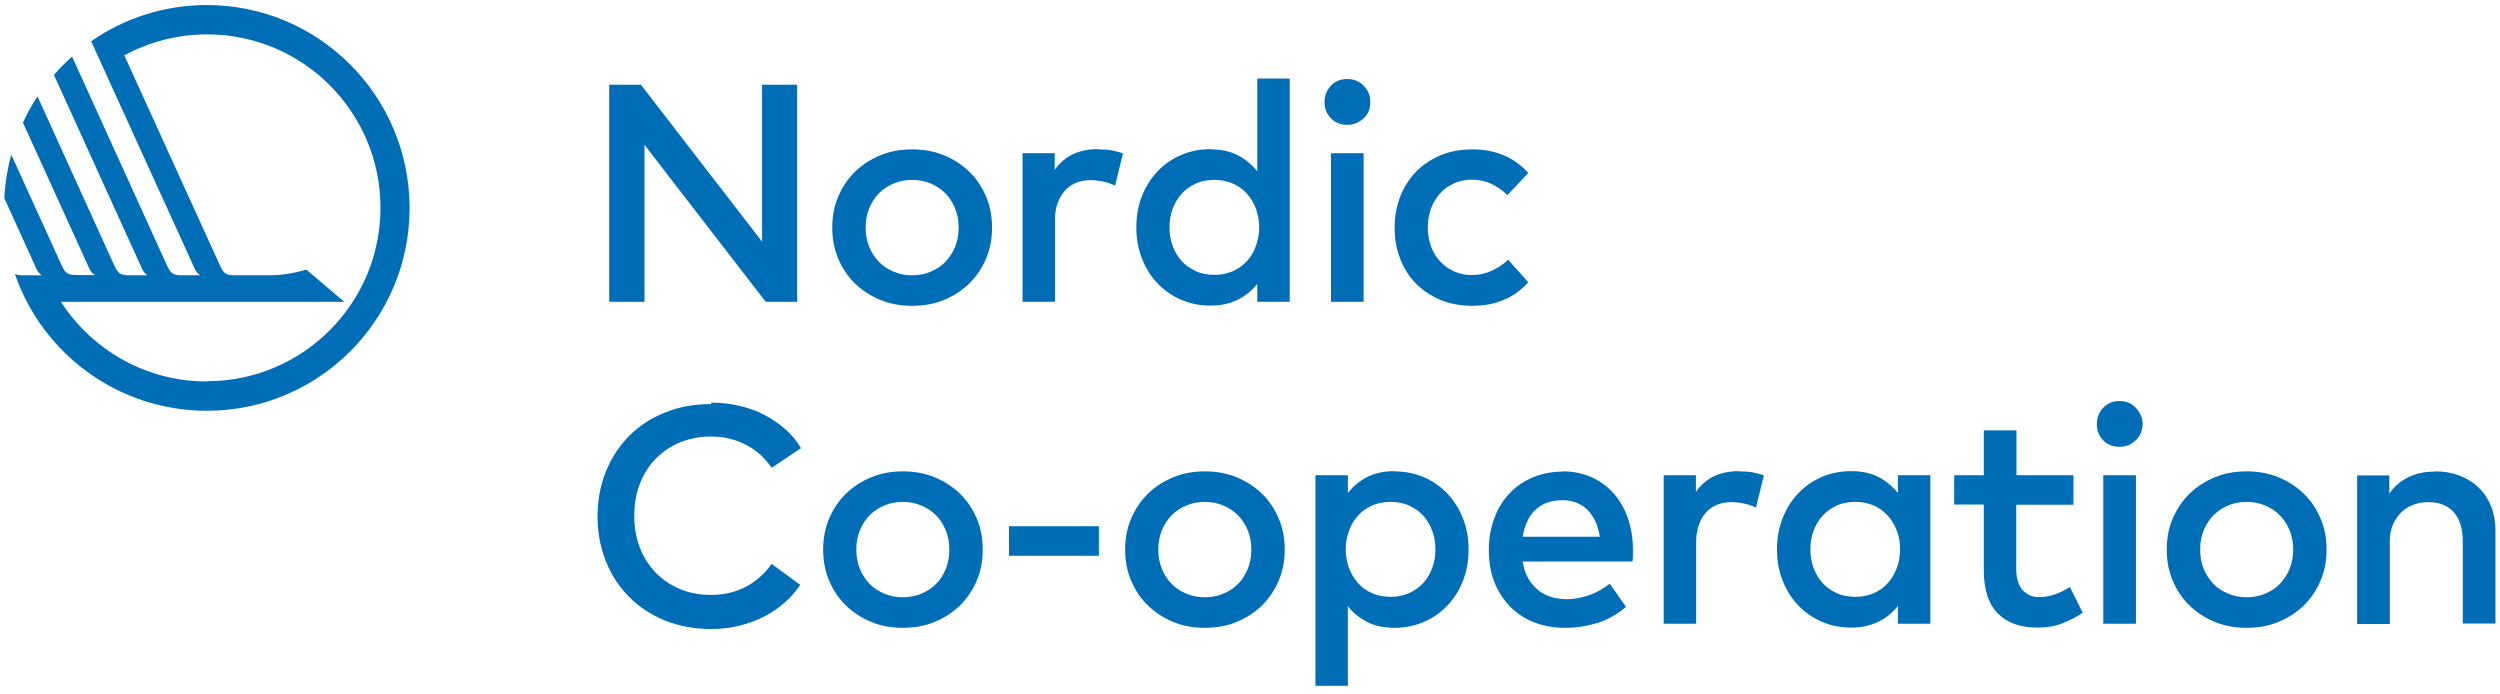 <svg width="144" height="40" viewBox="0 0 144 40" fill="none" xmlns="http://www.w3.org/2000/svg">
<g clip-path="url(#clip0_2356_2850)">
<path d="M11.914 0.291C9.441 0.291 7.133 1.06 5.251 2.379C5.251 2.379 11.09 15.197 11.213 15.472C11.351 15.774 11.543 15.857 11.543 15.857H10.499C10.018 15.857 9.853 15.788 9.633 15.321L4.152 3.259C3.781 3.588 3.424 3.945 3.108 4.316C4.797 8.026 8.054 15.197 8.177 15.472C8.315 15.774 8.507 15.857 8.507 15.857H7.463C6.982 15.857 6.817 15.788 6.597 15.321L2.16 5.553C1.844 6.034 1.555 6.542 1.322 7.064C3.011 10.774 5.045 15.252 5.141 15.459C5.278 15.761 5.471 15.843 5.471 15.843H4.427C3.946 15.843 3.781 15.774 3.561 15.307L0.648 8.905C0.429 9.716 0.291 10.554 0.25 11.419C1.239 13.604 2.036 15.335 2.091 15.472C2.228 15.774 2.421 15.857 2.421 15.857H1.377C1.143 15.857 0.978 15.843 0.855 15.774C2.434 20.363 6.79 23.66 11.914 23.66C18.371 23.66 23.592 18.426 23.592 11.983C23.592 5.539 18.371 0.291 11.914 0.291ZM11.914 21.971C8.383 21.971 5.292 20.143 3.506 17.382H15.871H19.828L17.643 15.527C17.643 15.527 16.64 15.857 15.61 15.857H13.549C13.068 15.857 12.903 15.788 12.684 15.321L7.161 3.19C8.576 2.421 10.197 1.981 11.928 1.981C17.451 1.981 21.916 6.46 21.916 11.969C21.916 17.478 17.437 21.957 11.928 21.957L11.914 21.971Z" fill="#006EB6"/>
<path d="M45.93 17.383H44.102L37.123 8.343V17.383H35.09V4.881H36.917L43.896 13.921V4.881H45.916V17.383H45.93Z" fill="#006EB6"/>
<path d="M52.54 8.604C53.199 8.604 53.818 8.713 54.381 8.947C54.944 9.181 55.425 9.497 55.837 9.895C56.249 10.293 56.565 10.774 56.799 11.324C57.032 11.873 57.142 12.464 57.142 13.11C57.142 13.755 57.032 14.346 56.799 14.896C56.565 15.445 56.249 15.912 55.837 16.325C55.425 16.723 54.944 17.039 54.381 17.273C53.818 17.506 53.199 17.616 52.54 17.616C51.88 17.616 51.262 17.506 50.699 17.273C50.136 17.039 49.655 16.723 49.243 16.325C48.831 15.926 48.514 15.445 48.281 14.896C48.047 14.346 47.938 13.755 47.938 13.11C47.938 12.464 48.047 11.873 48.281 11.324C48.514 10.774 48.831 10.307 49.243 9.895C49.655 9.497 50.136 9.181 50.699 8.947C51.262 8.713 51.867 8.604 52.54 8.604ZM52.54 10.362C52.155 10.362 51.798 10.431 51.482 10.568C51.152 10.706 50.878 10.884 50.63 11.131C50.397 11.365 50.204 11.667 50.067 11.997C49.93 12.34 49.861 12.698 49.861 13.11C49.861 13.522 49.93 13.879 50.067 14.223C50.204 14.552 50.397 14.855 50.63 15.088C50.864 15.335 51.152 15.514 51.482 15.651C51.812 15.789 52.169 15.857 52.54 15.857C52.911 15.857 53.282 15.789 53.598 15.651C53.928 15.514 54.216 15.335 54.45 15.088C54.683 14.841 54.876 14.552 55.013 14.223C55.15 13.879 55.219 13.522 55.219 13.11C55.219 12.698 55.15 12.34 55.013 11.997C54.876 11.667 54.683 11.365 54.45 11.131C54.216 10.898 53.928 10.706 53.598 10.568C53.268 10.431 52.911 10.362 52.54 10.362Z" fill="#006EB6"/>
<path d="M63.254 8.604C63.542 8.604 63.803 8.617 64.023 8.659C64.243 8.7 64.476 8.755 64.682 8.837L64.229 10.692C64.037 10.596 63.803 10.513 63.542 10.458C63.281 10.403 63.034 10.376 62.814 10.376C62.512 10.376 62.237 10.431 61.99 10.527C61.742 10.623 61.523 10.774 61.344 10.98C61.165 11.173 61.028 11.42 60.918 11.709C60.808 11.997 60.767 12.313 60.767 12.684V17.383H58.898V8.823H60.753V9.785C61.042 9.373 61.399 9.071 61.811 8.878C62.223 8.686 62.704 8.59 63.226 8.59L63.254 8.604Z" fill="#006EB6"/>
<path d="M69.726 8.604C70.344 8.604 70.866 8.714 71.306 8.947C71.745 9.181 72.116 9.483 72.419 9.868V4.523H74.287V17.383H72.419V16.352C72.116 16.737 71.745 17.039 71.306 17.259C70.866 17.479 70.344 17.603 69.726 17.603C69.108 17.603 68.572 17.493 68.05 17.273C67.528 17.053 67.074 16.737 66.69 16.339C66.305 15.94 66.003 15.459 65.783 14.91C65.563 14.36 65.453 13.756 65.453 13.096C65.453 12.437 65.563 11.832 65.783 11.283C66.003 10.733 66.305 10.252 66.69 9.854C67.074 9.456 67.528 9.14 68.05 8.92C68.572 8.7 69.135 8.59 69.726 8.59V8.604ZM69.946 10.362C69.547 10.362 69.176 10.431 68.86 10.582C68.544 10.733 68.269 10.926 68.05 11.173C67.83 11.42 67.665 11.709 67.541 12.039C67.418 12.368 67.363 12.725 67.363 13.096C67.363 13.467 67.418 13.825 67.541 14.154C67.665 14.484 67.83 14.773 68.05 15.02C68.269 15.267 68.544 15.459 68.86 15.611C69.176 15.762 69.547 15.83 69.946 15.83C70.344 15.83 70.688 15.762 71.004 15.624C71.32 15.487 71.594 15.294 71.814 15.047C72.048 14.8 72.213 14.511 72.336 14.182C72.46 13.852 72.528 13.481 72.528 13.096C72.528 12.712 72.46 12.341 72.336 12.011C72.213 11.681 72.034 11.393 71.814 11.146C71.594 10.898 71.32 10.706 71.004 10.568C70.688 10.431 70.33 10.362 69.946 10.362Z" fill="#006EB6"/>
<path d="M77.598 4.551C77.777 4.551 77.955 4.578 78.12 4.647C78.285 4.716 78.422 4.812 78.546 4.935C78.67 5.059 78.766 5.197 78.835 5.361C78.903 5.526 78.931 5.691 78.931 5.883C78.931 6.076 78.903 6.241 78.835 6.405C78.766 6.57 78.67 6.708 78.546 6.818C78.422 6.928 78.285 7.024 78.12 7.092C77.955 7.161 77.79 7.189 77.598 7.189C77.406 7.189 77.241 7.161 77.076 7.092C76.911 7.024 76.774 6.941 76.664 6.818C76.554 6.708 76.458 6.57 76.389 6.405C76.32 6.241 76.293 6.076 76.293 5.883C76.293 5.691 76.32 5.526 76.389 5.361C76.458 5.197 76.54 5.059 76.664 4.935C76.774 4.812 76.911 4.716 77.076 4.647C77.241 4.578 77.406 4.551 77.598 4.551ZM78.546 17.383H76.664V8.823H78.546V17.383Z" fill="#006EB6"/>
<path d="M84.825 8.604C85.47 8.604 86.061 8.713 86.624 8.947C87.174 9.181 87.641 9.524 88.026 9.964L86.83 11.241C86.528 10.953 86.212 10.733 85.882 10.582C85.553 10.431 85.182 10.348 84.77 10.348C84.412 10.348 84.083 10.417 83.767 10.554C83.464 10.692 83.19 10.87 82.97 11.118C82.75 11.351 82.571 11.653 82.434 11.983C82.31 12.327 82.242 12.684 82.242 13.096C82.242 13.508 82.31 13.865 82.434 14.209C82.558 14.539 82.736 14.841 82.97 15.074C83.203 15.322 83.464 15.5 83.767 15.638C84.083 15.775 84.412 15.844 84.77 15.844C85.182 15.844 85.566 15.761 85.924 15.597C86.281 15.432 86.597 15.212 86.872 14.964L88.026 16.256C87.627 16.709 87.16 17.053 86.611 17.273C86.061 17.506 85.47 17.616 84.825 17.616C84.151 17.616 83.533 17.506 82.97 17.273C82.42 17.039 81.939 16.723 81.555 16.325C81.156 15.926 80.854 15.445 80.648 14.896C80.428 14.346 80.332 13.755 80.332 13.11C80.332 12.464 80.442 11.873 80.648 11.324C80.868 10.774 81.17 10.307 81.555 9.895C81.953 9.497 82.42 9.181 82.97 8.947C83.519 8.713 84.138 8.604 84.825 8.604Z" fill="#006EB6"/>
<path d="M40.971 23.193C41.521 23.193 42.057 23.248 42.579 23.372C43.101 23.496 43.582 23.66 44.021 23.894C44.461 24.128 44.873 24.402 45.23 24.718C45.587 25.034 45.904 25.405 46.137 25.817L44.447 26.944C44.062 26.381 43.582 25.941 42.977 25.625C42.373 25.309 41.699 25.144 40.958 25.144C40.326 25.144 39.735 25.254 39.185 25.474C38.65 25.694 38.182 26.01 37.784 26.408C37.386 26.807 37.083 27.288 36.863 27.851C36.644 28.414 36.534 29.032 36.534 29.706C36.534 30.379 36.644 30.997 36.863 31.56C37.083 32.123 37.399 32.604 37.784 33.003C38.182 33.401 38.65 33.717 39.185 33.937C39.721 34.157 40.312 34.267 40.958 34.267C41.699 34.267 42.373 34.102 42.963 33.8C43.554 33.484 44.049 33.044 44.447 32.481L46.096 33.69C45.821 34.088 45.519 34.432 45.148 34.748C44.791 35.063 44.392 35.325 43.953 35.544C43.513 35.764 43.046 35.929 42.538 36.053C42.029 36.176 41.507 36.231 40.958 36.231C39.996 36.231 39.117 36.066 38.32 35.751C37.523 35.421 36.822 34.981 36.245 34.39C35.668 33.813 35.215 33.126 34.899 32.33C34.583 31.533 34.418 30.681 34.418 29.747C34.418 28.812 34.583 27.947 34.899 27.164C35.215 26.381 35.668 25.68 36.245 25.103C36.822 24.526 37.509 24.073 38.32 23.757C39.117 23.427 40.01 23.276 40.958 23.276L40.971 23.193Z" fill="#006EB6"/>
<path d="M52.003 27.15C52.662 27.15 53.281 27.26 53.844 27.494C54.407 27.727 54.888 28.043 55.3 28.442C55.712 28.84 56.028 29.321 56.262 29.871C56.495 30.42 56.605 31.011 56.605 31.657C56.605 32.302 56.495 32.893 56.262 33.443C56.028 33.992 55.712 34.459 55.3 34.871C54.888 35.27 54.407 35.586 53.844 35.819C53.281 36.053 52.676 36.163 52.003 36.163C51.33 36.163 50.725 36.053 50.175 35.819C49.612 35.586 49.131 35.27 48.719 34.871C48.307 34.473 47.991 33.992 47.758 33.443C47.524 32.893 47.414 32.302 47.414 31.657C47.414 31.011 47.524 30.42 47.758 29.871C47.991 29.321 48.307 28.854 48.719 28.442C49.131 28.043 49.612 27.727 50.175 27.494C50.739 27.26 51.343 27.15 52.003 27.15ZM52.003 28.909C51.618 28.909 51.261 28.978 50.945 29.115C50.615 29.252 50.34 29.431 50.093 29.678C49.859 29.912 49.667 30.214 49.53 30.544C49.392 30.887 49.324 31.244 49.324 31.657C49.324 32.069 49.392 32.426 49.53 32.77C49.667 33.099 49.859 33.401 50.093 33.635C50.327 33.882 50.615 34.061 50.945 34.198C51.275 34.336 51.632 34.404 52.003 34.404C52.374 34.404 52.745 34.336 53.061 34.198C53.39 34.061 53.679 33.882 53.912 33.635C54.16 33.401 54.338 33.099 54.476 32.77C54.613 32.426 54.682 32.069 54.682 31.657C54.682 31.244 54.613 30.887 54.476 30.544C54.338 30.214 54.146 29.912 53.912 29.678C53.665 29.431 53.39 29.252 53.061 29.115C52.731 28.978 52.374 28.909 52.003 28.909Z" fill="#006EB6"/>
<path d="M63.297 32.014H58.117V30.311H63.297V32.014Z" fill="#006EB6"/>
<path d="M69.397 27.15C70.057 27.15 70.675 27.26 71.238 27.494C71.802 27.727 72.282 28.043 72.695 28.442C73.107 28.84 73.423 29.321 73.656 29.871C73.89 30.42 74 31.011 74 31.657C74 32.302 73.89 32.893 73.656 33.443C73.423 33.992 73.107 34.459 72.695 34.871C72.282 35.27 71.802 35.586 71.238 35.819C70.675 36.053 70.07 36.163 69.397 36.163C68.724 36.163 68.12 36.053 67.57 35.819C67.007 35.586 66.526 35.27 66.114 34.871C65.702 34.473 65.386 33.992 65.152 33.443C64.918 32.893 64.809 32.302 64.809 31.657C64.809 31.011 64.918 30.42 65.152 29.871C65.386 29.321 65.702 28.854 66.114 28.442C66.526 28.043 67.007 27.727 67.57 27.494C68.133 27.26 68.738 27.15 69.397 27.15ZM69.397 28.909C69.013 28.909 68.655 28.978 68.339 29.115C68.01 29.252 67.735 29.431 67.488 29.678C67.254 29.912 67.062 30.214 66.924 30.544C66.787 30.887 66.718 31.244 66.718 31.657C66.718 32.069 66.787 32.426 66.924 32.77C67.062 33.099 67.254 33.401 67.488 33.635C67.721 33.882 68.01 34.061 68.339 34.198C68.669 34.336 69.026 34.404 69.397 34.404C69.768 34.404 70.139 34.336 70.455 34.198C70.785 34.061 71.073 33.882 71.307 33.635C71.554 33.401 71.733 33.099 71.87 32.77C72.008 32.426 72.076 32.069 72.076 31.657C72.076 31.244 72.008 30.887 71.87 30.544C71.733 30.214 71.54 29.912 71.307 29.678C71.06 29.431 70.785 29.252 70.455 29.115C70.125 28.978 69.768 28.909 69.397 28.909Z" fill="#006EB6"/>
<path d="M80.317 27.151C80.908 27.151 81.471 27.26 81.993 27.48C82.515 27.7 82.969 28.016 83.353 28.414C83.738 28.813 84.04 29.294 84.26 29.843C84.48 30.393 84.59 30.997 84.59 31.657C84.59 32.316 84.48 32.921 84.26 33.47C84.04 34.02 83.738 34.501 83.353 34.899C82.969 35.297 82.515 35.614 81.993 35.833C81.471 36.053 80.908 36.163 80.317 36.163C79.726 36.163 79.177 36.053 78.737 35.819C78.297 35.586 77.927 35.297 77.638 34.913V39.502H75.769V27.37H77.638V28.387C77.94 28.016 78.297 27.714 78.737 27.48C79.177 27.26 79.699 27.137 80.317 27.137V27.151ZM80.097 28.909C79.713 28.909 79.355 28.978 79.039 29.115C78.723 29.253 78.449 29.445 78.229 29.692C77.995 29.939 77.83 30.228 77.707 30.558C77.583 30.887 77.514 31.258 77.514 31.643C77.514 32.028 77.583 32.399 77.707 32.728C77.83 33.058 78.009 33.347 78.229 33.594C78.449 33.841 78.723 34.033 79.039 34.171C79.355 34.308 79.713 34.377 80.097 34.377C80.482 34.377 80.853 34.308 81.183 34.157C81.499 34.006 81.773 33.814 81.993 33.566C82.213 33.319 82.378 33.031 82.501 32.701C82.625 32.371 82.68 32.014 82.68 31.643C82.68 31.272 82.625 30.915 82.501 30.585C82.378 30.255 82.213 29.967 81.993 29.72C81.773 29.472 81.499 29.28 81.183 29.129C80.867 28.978 80.496 28.909 80.097 28.909Z" fill="#006EB6"/>
<path d="M90.017 27.15C90.608 27.15 91.157 27.26 91.652 27.48C92.146 27.7 92.572 28.002 92.929 28.401C93.287 28.799 93.561 29.266 93.754 29.816C93.946 30.365 94.056 30.97 94.056 31.643C94.056 31.767 94.056 31.877 94.056 32C94.056 32.124 94.042 32.234 94.028 32.344H87.709C87.764 32.728 87.874 33.058 88.038 33.333C88.203 33.608 88.396 33.827 88.615 34.006C88.849 34.185 89.096 34.308 89.371 34.391C89.646 34.473 89.948 34.514 90.25 34.514C90.676 34.514 91.102 34.432 91.542 34.281C91.968 34.13 92.366 33.896 92.723 33.621L93.657 34.954C93.135 35.407 92.572 35.71 91.995 35.888C91.404 36.067 90.786 36.163 90.14 36.163C89.495 36.163 88.904 36.053 88.368 35.847C87.832 35.641 87.365 35.325 86.981 34.94C86.596 34.542 86.294 34.075 86.074 33.525C85.854 32.976 85.758 32.357 85.758 31.67C85.758 30.983 85.868 30.393 86.074 29.843C86.28 29.294 86.568 28.813 86.953 28.414C87.324 28.016 87.777 27.714 88.299 27.494C88.822 27.274 89.398 27.164 90.031 27.164L90.017 27.15ZM89.976 28.813C89.646 28.813 89.344 28.868 89.083 28.964C88.822 29.06 88.602 29.211 88.409 29.39C88.217 29.582 88.066 29.802 87.956 30.063C87.832 30.324 87.75 30.613 87.709 30.915H92.146C92.05 30.242 91.803 29.733 91.432 29.362C91.061 28.991 90.566 28.813 89.976 28.813Z" fill="#006EB6"/>
<path d="M100.17 27.151C100.458 27.151 100.719 27.164 100.939 27.205C101.159 27.247 101.392 27.302 101.598 27.384L101.145 29.239C100.953 29.143 100.719 29.06 100.458 29.005C100.197 28.95 99.95 28.923 99.73 28.923C99.428 28.923 99.153 28.978 98.906 29.074C98.658 29.17 98.439 29.321 98.26 29.527C98.081 29.72 97.944 29.967 97.848 30.255C97.751 30.544 97.697 30.86 97.697 31.231V35.929H95.828V27.37H97.683V28.332C97.971 27.92 98.329 27.618 98.741 27.425C99.153 27.233 99.634 27.137 100.156 27.137L100.17 27.151Z" fill="#006EB6"/>
<path d="M111.189 35.929H109.321V34.899C109.019 35.284 108.648 35.586 108.208 35.806C107.768 36.026 107.246 36.149 106.628 36.149C106.01 36.149 105.474 36.039 104.952 35.819C104.43 35.6 103.977 35.284 103.592 34.885C103.207 34.487 102.905 34.006 102.685 33.456C102.465 32.907 102.355 32.302 102.355 31.643C102.355 30.983 102.465 30.379 102.685 29.829C102.905 29.28 103.207 28.799 103.592 28.401C103.977 28.002 104.43 27.686 104.952 27.466C105.474 27.247 106.024 27.137 106.628 27.137C107.233 27.137 107.768 27.247 108.208 27.48C108.648 27.714 109.019 28.016 109.321 28.401V27.37H111.189V35.929ZM106.862 28.909C106.463 28.909 106.092 28.978 105.776 29.129C105.46 29.28 105.186 29.472 104.966 29.72C104.746 29.967 104.581 30.255 104.457 30.585C104.334 30.915 104.279 31.272 104.279 31.643C104.279 32.014 104.334 32.371 104.457 32.701C104.581 33.031 104.746 33.319 104.966 33.566C105.186 33.814 105.46 34.006 105.776 34.157C106.092 34.308 106.463 34.377 106.862 34.377C107.26 34.377 107.604 34.308 107.92 34.171C108.236 34.033 108.51 33.841 108.73 33.594C108.95 33.347 109.129 33.058 109.252 32.728C109.376 32.399 109.445 32.028 109.445 31.643C109.445 31.258 109.39 30.887 109.252 30.558C109.129 30.228 108.95 29.939 108.73 29.692C108.497 29.445 108.236 29.253 107.92 29.115C107.604 28.978 107.246 28.909 106.862 28.909Z" fill="#006EB6"/>
<path d="M119.418 29.074H116.135V32.797C116.135 33.085 116.176 33.333 116.244 33.525C116.313 33.717 116.409 33.896 116.533 34.02C116.657 34.143 116.794 34.239 116.959 34.308C117.124 34.377 117.302 34.39 117.495 34.39C117.783 34.39 118.085 34.336 118.388 34.226C118.69 34.116 118.965 33.978 119.226 33.813L119.968 35.297C119.624 35.531 119.239 35.723 118.8 35.902C118.36 36.08 117.879 36.149 117.344 36.149C116.368 36.149 115.612 35.874 115.077 35.338C114.541 34.803 114.266 33.965 114.266 32.824V29.06H112.562V27.37H114.266V24.787H116.148V27.37H119.432V29.06L119.418 29.074Z" fill="#006EB6"/>
<path d="M122.083 23.098C122.261 23.098 122.44 23.125 122.605 23.194C122.769 23.262 122.907 23.359 123.017 23.482C123.14 23.606 123.237 23.743 123.305 23.908C123.374 24.073 123.415 24.238 123.415 24.43C123.415 24.623 123.374 24.788 123.305 24.952C123.237 25.117 123.14 25.255 123.017 25.364C122.893 25.474 122.756 25.571 122.605 25.639C122.44 25.708 122.275 25.735 122.083 25.735C121.89 25.735 121.725 25.708 121.56 25.639C121.396 25.571 121.258 25.488 121.148 25.364C121.038 25.255 120.942 25.117 120.874 24.952C120.805 24.788 120.777 24.623 120.777 24.43C120.777 24.238 120.805 24.073 120.874 23.908C120.942 23.743 121.025 23.606 121.148 23.482C121.272 23.359 121.409 23.262 121.56 23.194C121.725 23.125 121.89 23.098 122.083 23.098ZM123.03 35.929H121.148V27.37H123.03V35.929Z" fill="#006EB6"/>
<path d="M129.407 27.15C130.067 27.15 130.685 27.26 131.248 27.494C131.811 27.727 132.292 28.043 132.704 28.442C133.117 28.84 133.433 29.321 133.666 29.871C133.9 30.42 134.01 31.011 134.01 31.657C134.01 32.302 133.9 32.893 133.666 33.443C133.433 33.992 133.117 34.459 132.704 34.871C132.292 35.27 131.811 35.586 131.248 35.819C130.685 36.053 130.067 36.163 129.407 36.163C128.748 36.163 128.129 36.053 127.566 35.819C127.003 35.586 126.522 35.27 126.11 34.871C125.698 34.473 125.382 33.992 125.148 33.443C124.915 32.893 124.805 32.302 124.805 31.657C124.805 31.011 124.915 30.42 125.148 29.871C125.382 29.321 125.698 28.854 126.11 28.442C126.522 28.043 127.003 27.727 127.566 27.494C128.129 27.26 128.734 27.15 129.407 27.15ZM129.407 28.909C129.022 28.909 128.665 28.978 128.349 29.115C128.02 29.252 127.745 29.431 127.497 29.678C127.264 29.912 127.072 30.214 126.934 30.544C126.797 30.887 126.728 31.244 126.728 31.657C126.728 32.069 126.797 32.426 126.934 32.77C127.072 33.099 127.264 33.401 127.497 33.635C127.731 33.882 128.02 34.061 128.349 34.198C128.679 34.336 129.036 34.404 129.407 34.404C129.778 34.404 130.149 34.336 130.465 34.198C130.795 34.061 131.083 33.882 131.317 33.635C131.55 33.388 131.743 33.099 131.88 32.77C132.017 32.426 132.086 32.069 132.086 31.657C132.086 31.244 132.017 30.887 131.88 30.544C131.743 30.214 131.55 29.912 131.317 29.678C131.083 29.445 130.795 29.252 130.465 29.115C130.135 28.978 129.778 28.909 129.407 28.909Z" fill="#006EB6"/>
<path d="M140.276 27.15C140.784 27.15 141.251 27.233 141.677 27.398C142.103 27.563 142.474 27.796 142.776 28.098C143.092 28.401 143.326 28.758 143.491 29.17C143.656 29.582 143.738 30.049 143.738 30.544V35.916H141.856V31.162C141.856 30.448 141.677 29.884 141.334 29.5C140.99 29.115 140.496 28.923 139.864 28.923C139.561 28.923 139.273 28.978 139.012 29.074C138.737 29.17 138.504 29.321 138.311 29.513C138.119 29.706 137.954 29.939 137.83 30.228C137.707 30.516 137.652 30.832 137.652 31.203V35.943H135.77V27.384H137.624V28.428C137.789 28.181 137.995 27.975 138.201 27.81C138.407 27.645 138.641 27.521 138.861 27.425C139.081 27.329 139.328 27.26 139.561 27.219C139.795 27.178 140.029 27.164 140.248 27.164L140.276 27.15Z" fill="#006EB6"/>
</g>
<defs>
<clipPath id="clip0_2356_2850">
<rect width="143.5" height="39.21" fill="white" transform="translate(0.25 0.291)"/>
</clipPath>
</defs>
</svg>
